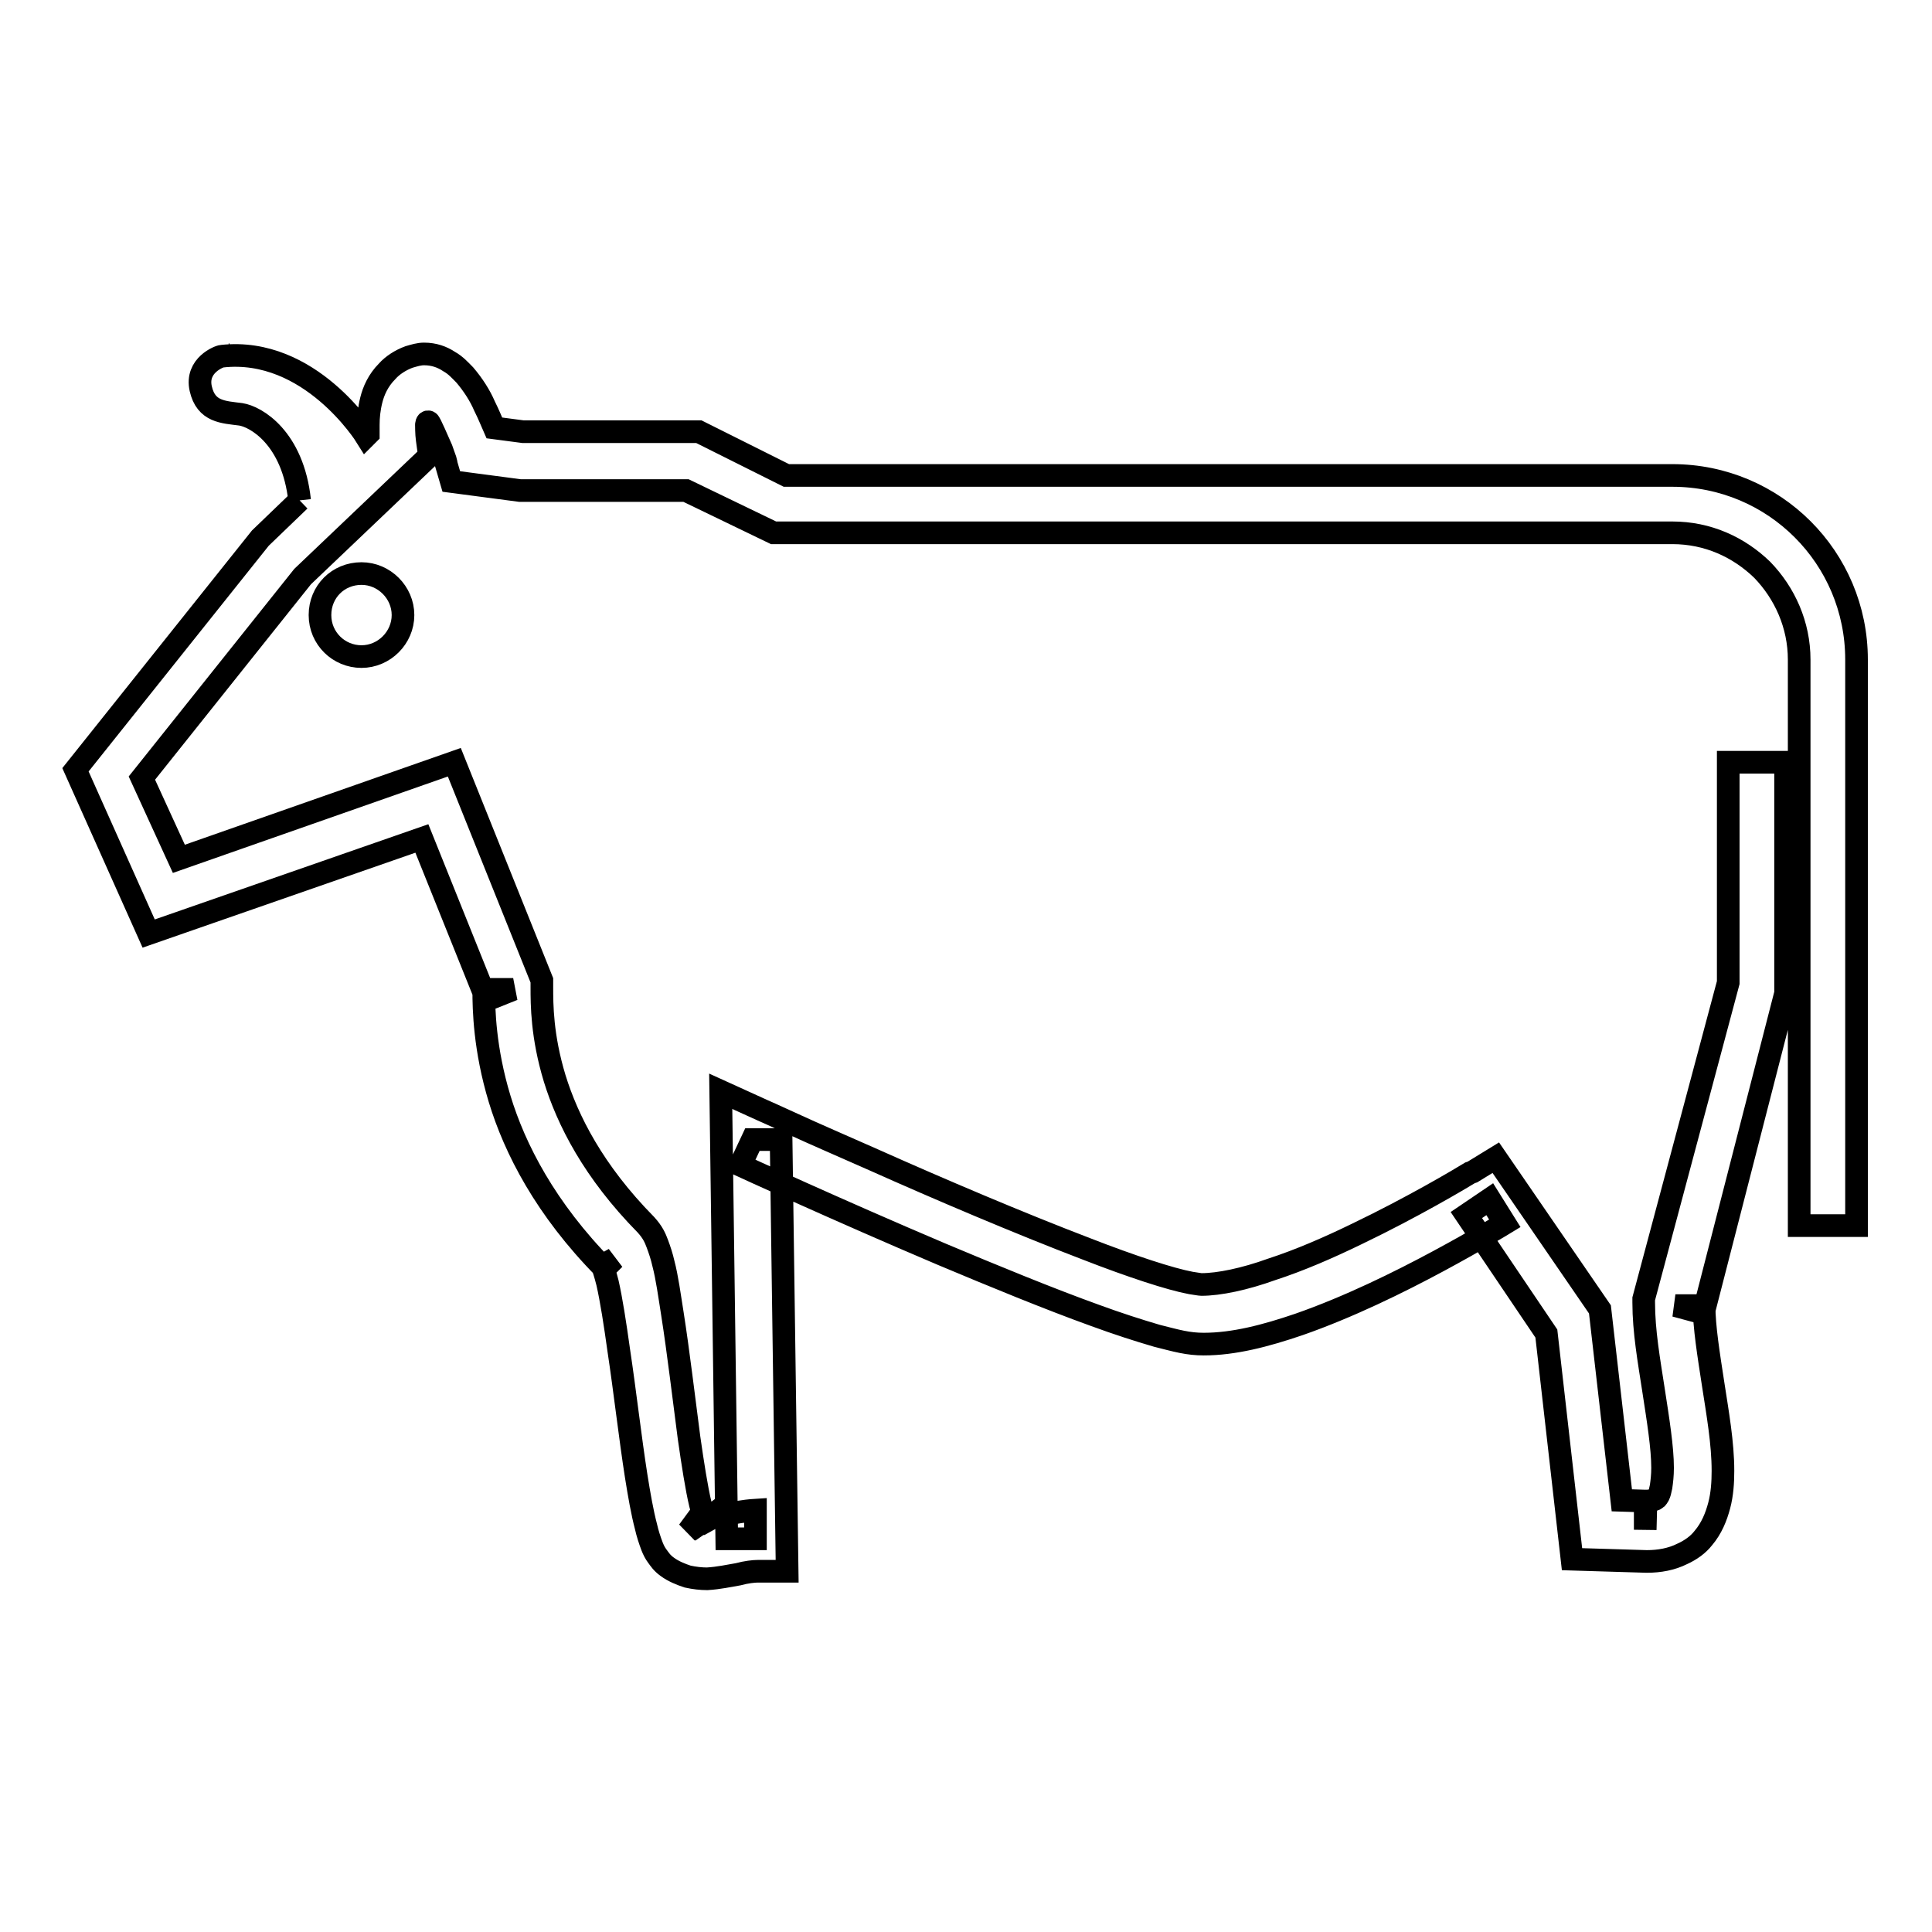 <?xml version="1.0" encoding="utf-8"?>
<!-- Svg Vector Icons : http://www.onlinewebfonts.com/icon -->
<!DOCTYPE svg PUBLIC "-//W3C//DTD SVG 1.1//EN" "http://www.w3.org/Graphics/SVG/1.1/DTD/svg11.dtd">
<svg version="1.1" xmlns="http://www.w3.org/2000/svg" xmlns:xlink="http://www.w3.org/1999/xlink" x="0px" y="0px" viewBox="0 0 256 256" enable-background="new 0 0 256 256" xml:space="preserve">
<g><g><path stroke-width="3" fill-opacity="0" stroke="#000000"  d="M39.7,66.3c-0.9-8.3-5.8-11.1-7.8-11.4c-2.3-0.3-4.6-0.3-5.3-3.4c-0.7-3.1,2.5-4.3,2.8-4.3c11.7-1.3,19.1,10.6,19.1,10.6l0.3-0.3l0-1.2c0-1,0.1-2.1,0.4-3.3c0.3-1.2,0.9-2.6,2.1-3.8c0.7-0.8,1.8-1.5,2.9-1.9h0h0c0.7-0.2,1.3-0.4,2-0.4c1.3,0,2.4,0.4,3.3,1c0.9,0.5,1.5,1.2,2.1,1.8c1.1,1.3,2,2.7,2.6,4.1c0.6,1.2,0.9,2,1.3,2.9l3.8,0.5h23.3l11.6,5.8h117.4c13.5,0,24.4,10.9,24.4,24.4v75h-7.6v-75c0-4.6-1.9-8.8-4.9-11.9c-3.1-3-7.2-4.9-11.9-4.9H102.5L90.9,65h-22l-9.1-1.2l-0.7-2.4v0l0-0.1l-0.1-0.4c-0.1-0.3-0.3-0.8-0.5-1.4C58,58.4,57,56,56.8,55.9c-0.3-0.1-0.3,0.4-0.3,0.4s0,1.2,0.1,1.9c0.1,0.7,0.3,2.2,0.3,2.2l-16.8,16l-21.3,26.7l4.9,10.7L60.2,101l11.6,28.9v0.7v0.2c0,2.3,0,6.5,1.7,12.1c1.7,5.5,5.1,12.3,12.1,19.4l0,0l0,0c0.9,1,1.2,1.7,1.5,2.5c0.3,0.8,0.6,1.7,0.8,2.6c0.5,1.9,0.8,4.2,1.2,6.7c0.8,5.1,1.5,11.1,2.2,16.4c0.5,3.5,1,6.7,1.5,8.8c0.3,1.2,0.6,2.1,0.7,2.3v0l-0.9,0.5l0.8-0.6l0,0.1l-0.9,0.5l0.8-0.6l-2,1.4l1.4-1.9c0.3,0.2,0.5,0.4,0.5,0.5l-2,1.4l1.4-1.9l0,0l0.2,0.1c0.1,0,0.3,0,0.6,0c0.6,0,1.5-0.1,2.6-0.4c1.1-0.2,2.5-0.5,4.1-0.6v3.8l-3.8,0l-0.8-59.3l5.5,2.5c0,0,1.6,0.7,4.2,1.9c2.6,1.2,6.3,2.8,10.6,4.7c8.5,3.8,19.3,8.4,28.2,11.8c5.9,2.3,11.1,4,13.8,4.5c0.7,0.1,1.2,0.2,1.4,0.2c2.3,0,5.7-0.7,9.3-2c3.7-1.2,7.6-2.9,11.3-4.7c7.3-3.5,13.7-7.3,15-8.1l0.3-0.1l3.1-1.9l13.8,20.1l2.9,25.3l3.2,0.1l-0.1,3.8v-3.8c0.9,0,1.3-0.2,1.4-0.3c0.2-0.1,0.2-0.2,0.4-0.5c0.1-0.2,0.2-0.6,0.3-1.1c0.1-0.7,0.2-1.5,0.2-2.5c0-2.7-0.6-6.4-1.2-10.3c-0.6-3.9-1.3-7.8-1.3-11.6v-0.5l11.2-41.9V101h7.6v30.6L225.7,174l-3.7-1h3.8c0,2.8,0.6,6.5,1.2,10.4c0.6,3.9,1.3,7.8,1.3,11.5c0,1.5-0.1,3.1-0.5,4.6c-0.4,1.5-1,3-2.1,4.3c-0.7,0.9-1.7,1.6-2.8,2.1c-1.4,0.7-3,1-4.7,1l0,0l-9.9-0.3l-3.4-29.9L194.3,161l3.1-2.1l2,3.2c0,0-3.6,2.2-8.8,5s-11.9,6.1-18.5,8.4c-4.4,1.5-8.6,2.6-12.6,2.6c-1,0-1.9-0.1-2.9-0.3c-1-0.2-2.1-0.5-3.3-0.8c-2.4-0.7-5.2-1.6-8.2-2.7c-6.1-2.2-13.4-5.2-20.3-8.1c-13.9-5.9-26.7-11.8-26.7-11.8l1.6-3.4l3.8,0l0.8,57.2h-3.9c-0.5,0-1.5,0.1-2.6,0.4c-1.2,0.2-2.5,0.5-4.1,0.6c-0.8,0-1.7-0.1-2.6-0.3c-0.9-0.3-1.9-0.7-2.7-1.3l0,0c-0.7-0.5-1-1-1.3-1.4c-0.3-0.4-0.5-0.8-0.7-1.3c-0.3-0.8-0.6-1.7-0.8-2.6c-0.5-1.9-0.9-4.2-1.3-6.7c-0.8-5.1-1.5-11.3-2.3-16.6c-0.5-3.6-1-6.8-1.5-9c-0.3-1.2-0.6-2.1-0.7-2.3l0,0l0,0l0,0l0,0l0,0l1.6-0.9l-1.3,1.3l-0.3-0.4l1.6-0.9l-1.3,1.3l0,0c-7.8-7.9-11.9-15.9-13.9-22.5c-2-6.6-2.1-11.9-2.1-14.3v-0.2H68l-3.5,1.4l-8.6-21.4l-36.2,12.6L10,102l24.5-30.7L39.7,66.3 M30.4,47h-0.1 M30.4,54.7L30.4,54.7 M42.4,81.5c0,3.1,2.5,5.5,5.5,5.5c3,0,5.5-2.5,5.5-5.5c0-3-2.5-5.5-5.5-5.5C44.8,76,42.4,78.4,42.4,81.5L42.4,81.5z"/></g></g>
</svg>